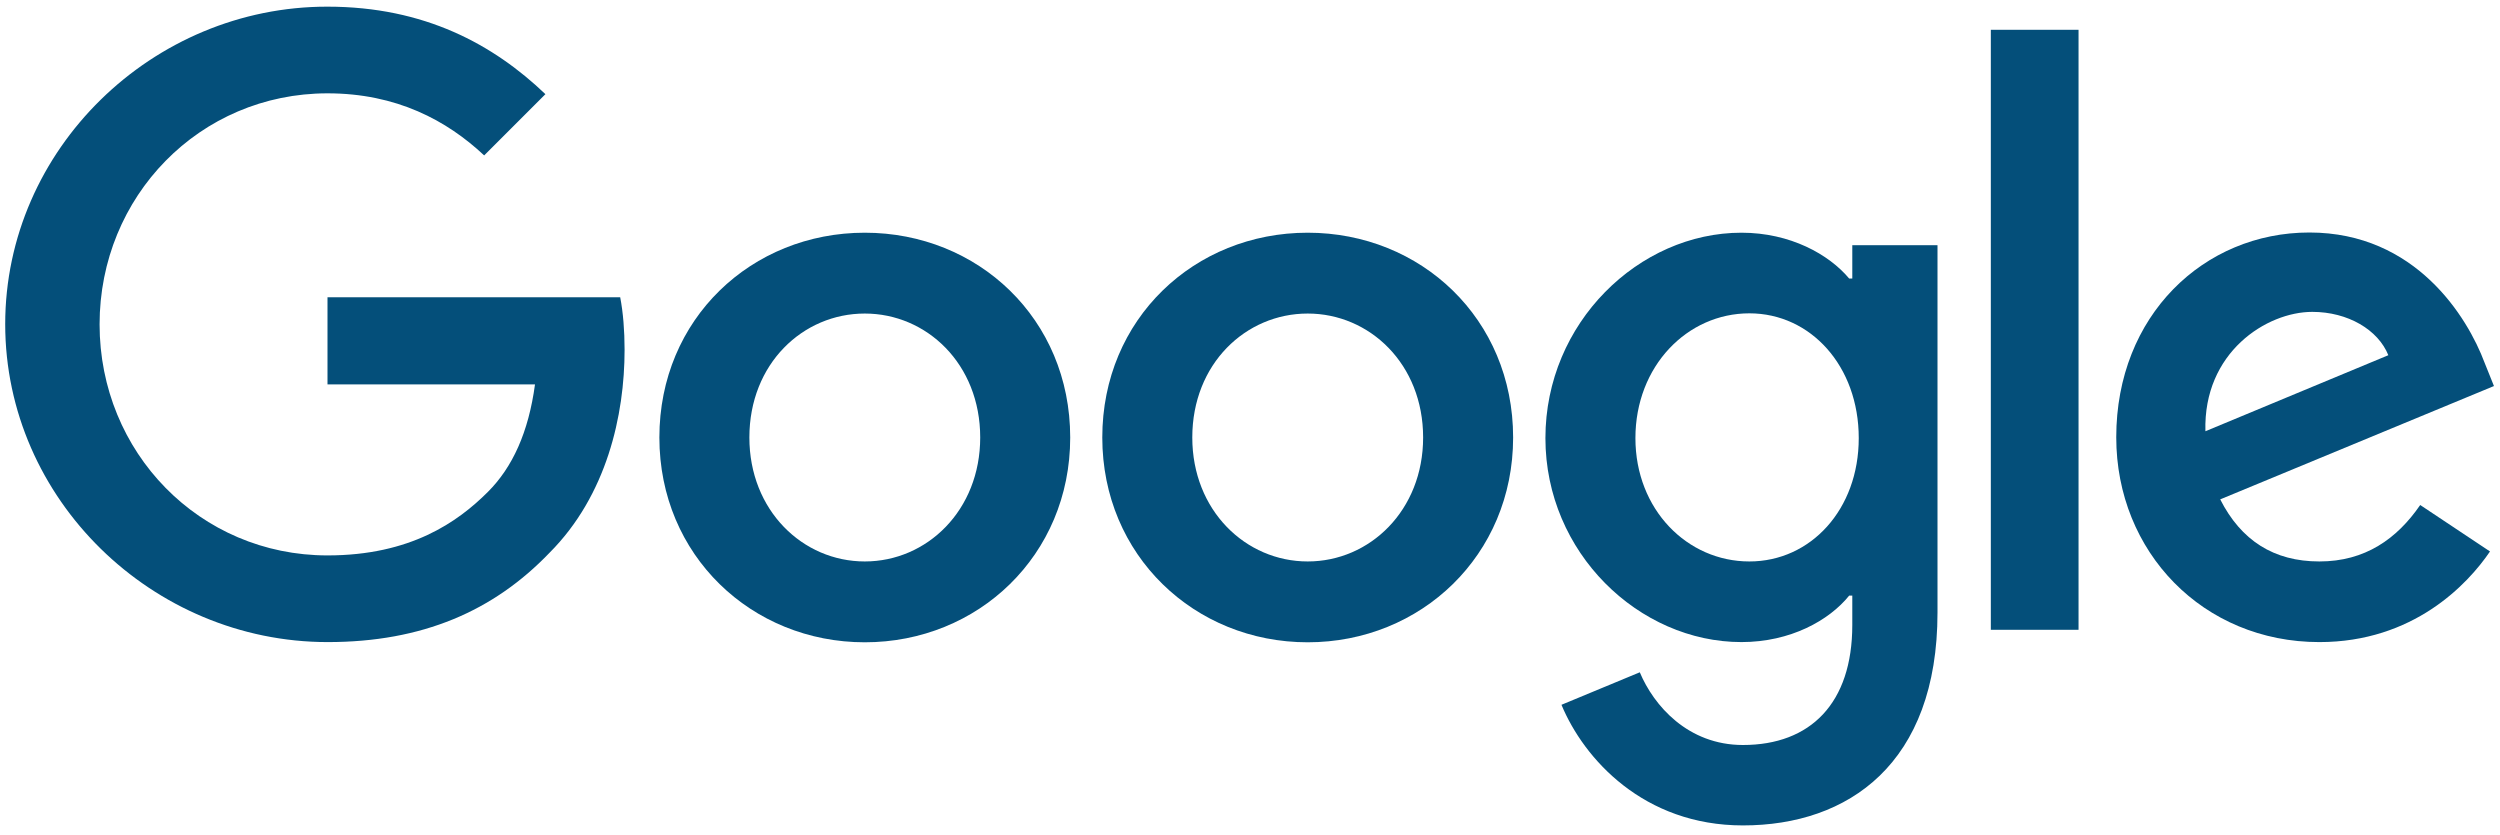 <?xml version="1.0" encoding="utf-8"?>
<!-- Generator: Adobe Illustrator 26.4.0, SVG Export Plug-In . SVG Version: 6.00 Build 0)  -->
<svg version="1.1" id="Calque_1" xmlns="http://www.w3.org/2000/svg" xmlns:xlink="http://www.w3.org/1999/xlink" x="0px" y="0px"
	 viewBox="0 0 1200 401" style="enable-background:new 0 0 1200 401;" xml:space="preserve">
<style type="text/css">
	.st0{fill:#044F7A;}
</style>
<g>
	<path class="st0" d="M415.1,111.7c-54.3,0-98.6,41.3-98.6,98.3c0,56.6,44.3,98.3,98.6,98.3c54.3,0,98.6-41.7,98.6-98.3
		C513.7,153,469.4,111.7,415.1,111.7z M415.1,269.5c-29.8,0-55.4-24.5-55.4-59.5c0-35.4,25.7-59.5,55.4-59.5s55.4,24.2,55.4,59.5
		C470.5,245,444.9,269.5,415.1,269.5z"/>
	<path class="st0" d="M627.7,111.7c-54.3,0-98.6,41.3-98.6,98.3c0,56.6,44.3,98.3,98.6,98.3s98.6-41.7,98.6-98.3
		C726.3,153,682,111.7,627.7,111.7z M627.7,269.5c-29.8,0-55.4-24.5-55.4-59.5c0-35.4,25.7-59.5,55.4-59.5s55.4,24.2,55.4,59.5
		C683.1,245,657.5,269.5,627.7,269.5z"/>
	<path class="st0" d="M889.1,117.7v16h-1.5c-9.7-11.6-28.3-22-51.7-22c-49.1,0-94.1,43.1-94.1,98.6c0,55.1,45,97.9,94.1,97.9
		c23.5,0,42.1-10.4,51.7-22.3h1.5V300c0,37.6-20.1,57.6-52.5,57.6c-26.4,0-42.8-18.9-49.5-34.9l-37.6,15.6
		c10.8,26,39.5,57.9,87.1,57.9c50.6,0,93.4-29.6,93.4-102.2V117.7l0,0H889.1z M839.7,269.5c-29.8,0-54.7-24.9-54.7-59.2
		c0-34.6,24.9-59.9,54.7-59.9c29.4,0,52.5,25.3,52.5,59.9C892.2,244.6,869.1,269.5,839.7,269.5z"/>
	<rect x="955.6" y="14.3" class="st0" width="42.1" height="288"/>
	<polygon class="st0" points="1161.6,242.3 1161.6,242.3 1161.6,242.3 	"/>
	<path class="st0" d="M1113.3,269.5c-21.9,0-37.6-10.1-47.6-29.8l131.4-54.4l-4.5-11.2c-8.2-21.9-33.1-62.5-84.1-62.5
		c-50.6,0-92.7,39.8-92.7,98.3c0,55.1,41.7,98.3,97.5,98.3c45,0,71.1-27.6,81.9-43.5l-33.5-22.3
		C1150.5,258.7,1135.2,269.5,1113.3,269.5z M1109.9,149.7c17.1,0,31.6,8.6,36.5,20.8l-87.8,36.5
		C1057.5,169.1,1088,149.7,1109.9,149.7z"/>
	<path class="st0" d="M157.2,142.8v41.7l99.6,0c-3.1,23-10.8,39.8-22.6,51.6c-14.5,14.5-37.2,30.5-77,30.5
		c-61.4,0-109.4-49.5-109.4-110.9s48-110.9,109.4-110.9c33.1,0,57.3,13,75.2,29.8l29.4-29.4c-24.9-23.8-58-42-104.6-42
		C73.2,3.1,2.5,71.6,2.5,155.6s70.7,152.6,154.8,152.6c45.4,0,79.6-14.9,106.4-42.8c27.6-27.6,36.1-66.2,36.1-97.5
		c0-9.3-0.7-17.9-2.1-25.2H157.2z"/>
</g>
</svg>
